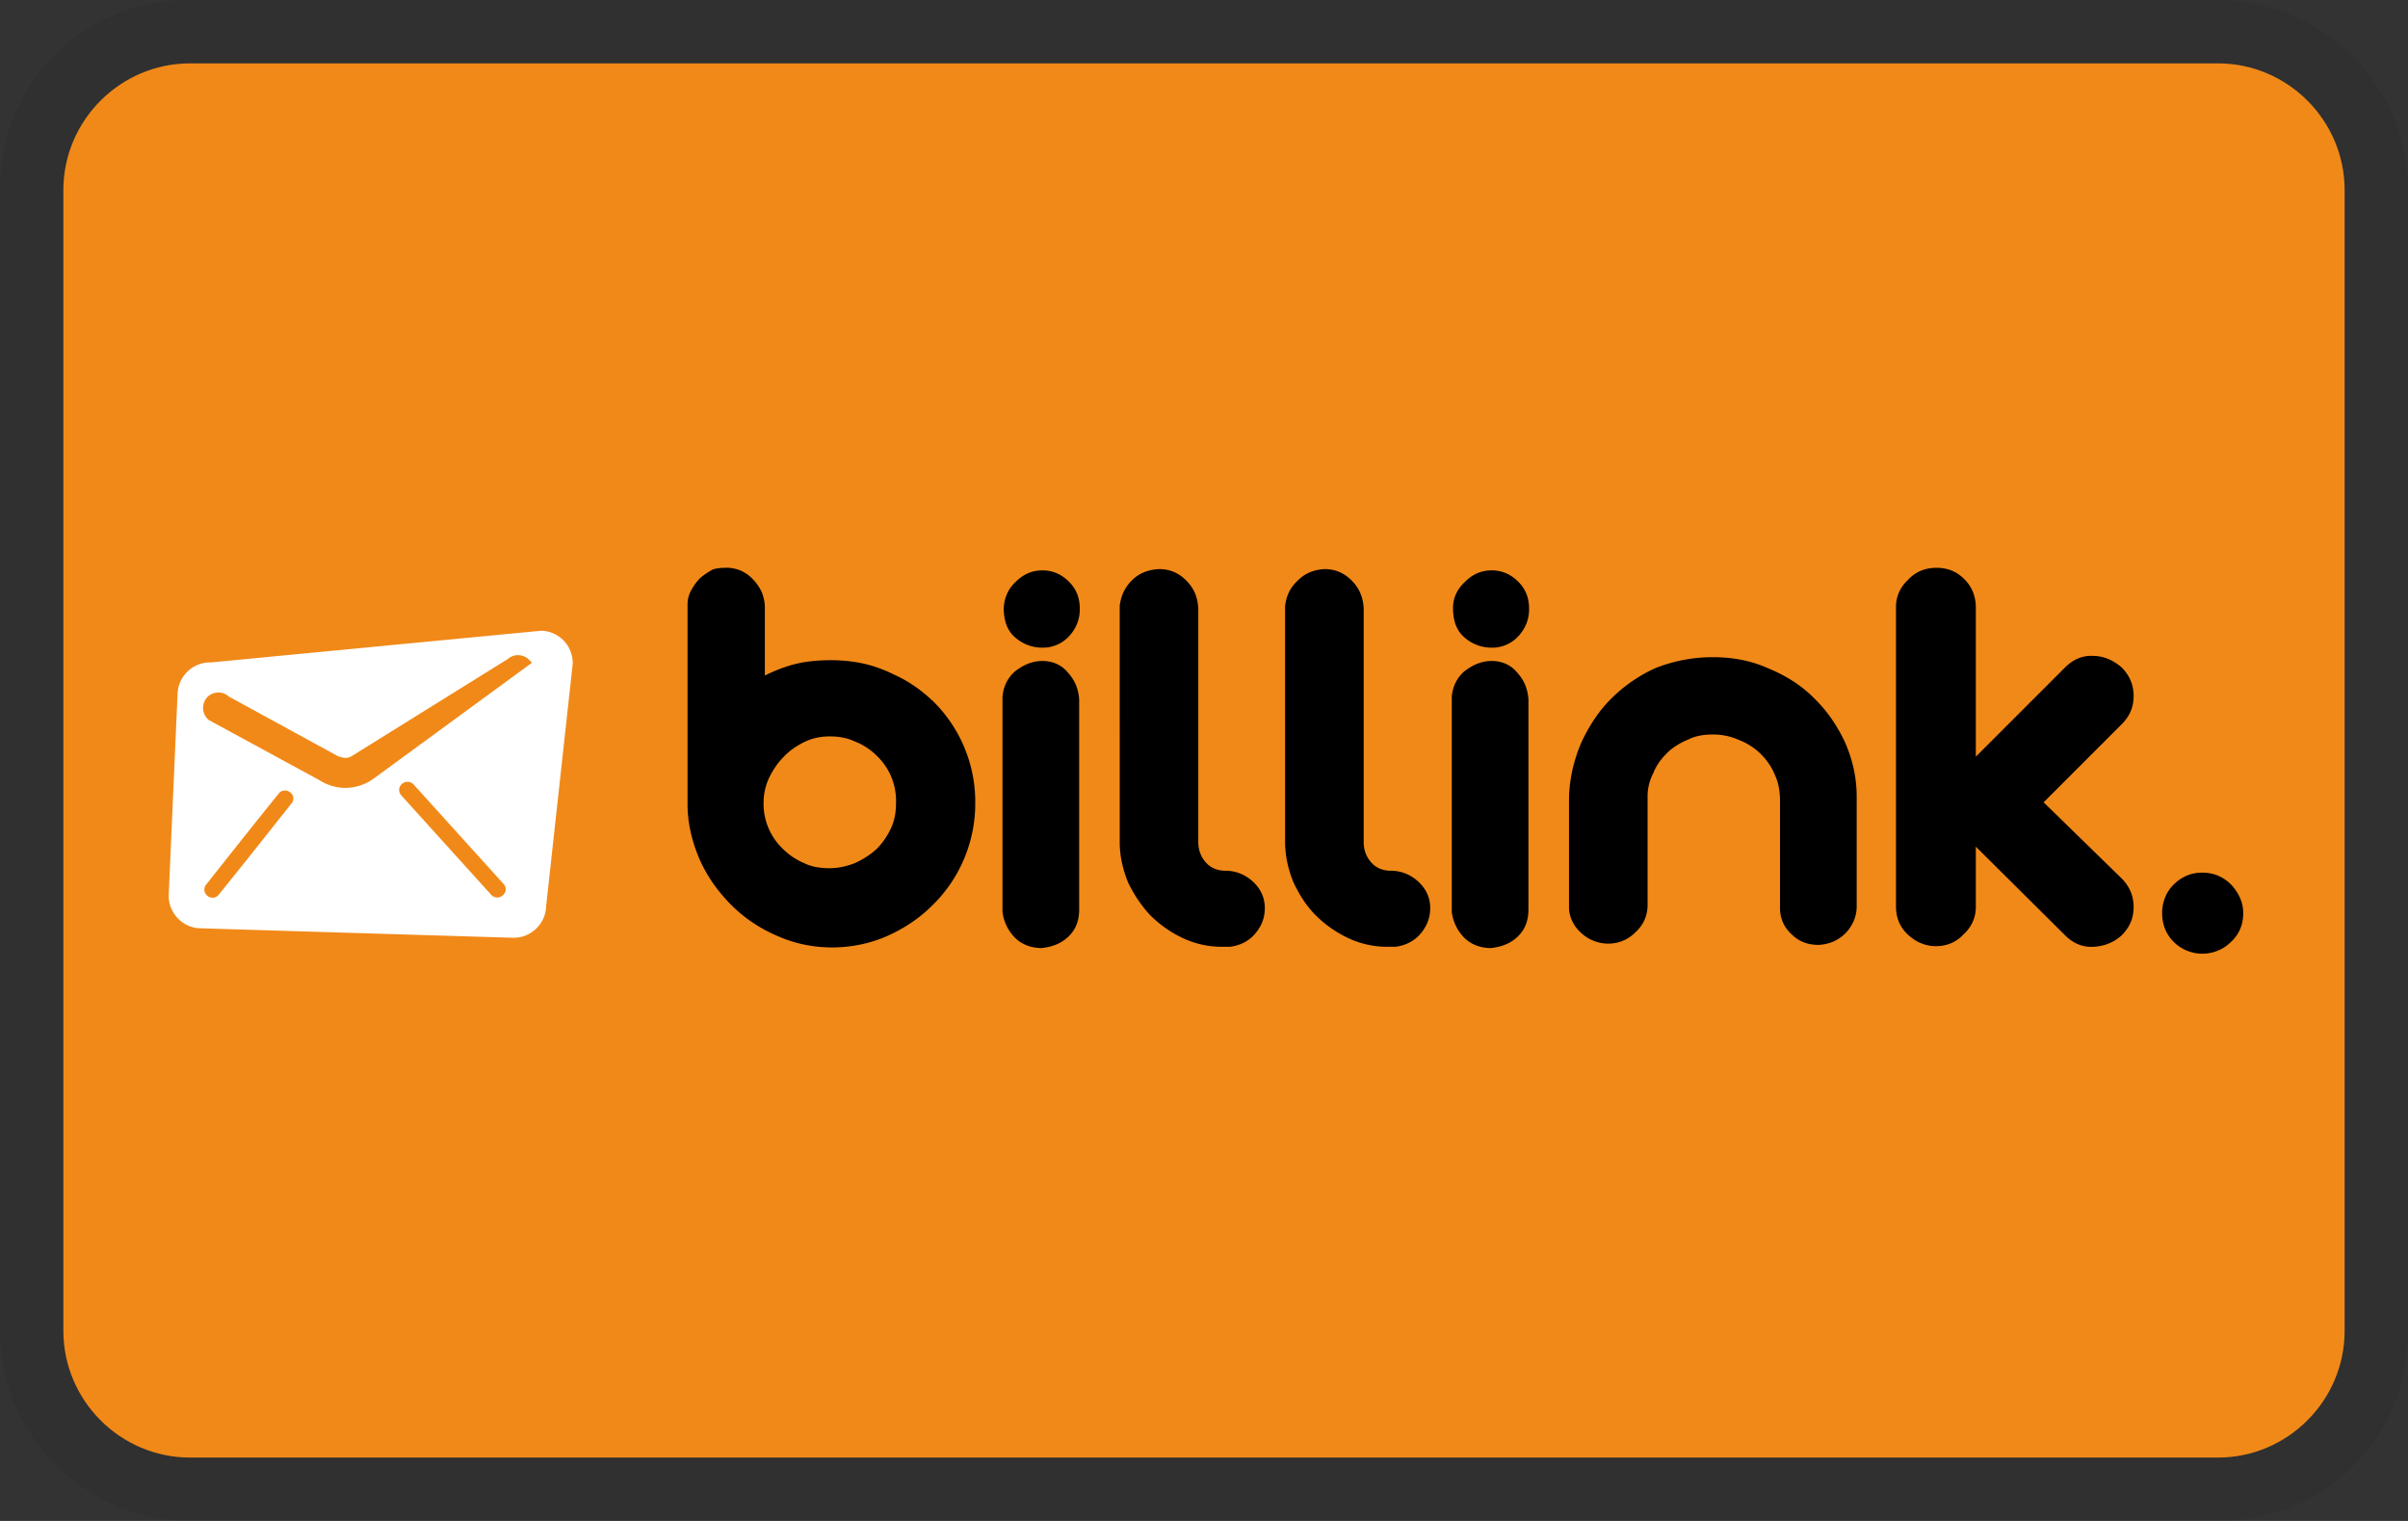 <svg xmlns="http://www.w3.org/2000/svg" role="img" viewBox="0 0 38 24" width="38" height="24" aria-labelledby="pi-billink"><rect x="0" y="0" width="38" height="24" fill="#333333" stroke="none"/><title id="pi-billink">Billink</title><path d="M35 0H3C1.3 0 0 1.3 0 3v18c0 1.7 1.4 3 3 3h32c1.7 0 3-1.3 3-3V3c0-1.7-1.4-3-3-3z" opacity=".07"/><path fill="#f18918" d="M35 1c1.1 0 2 .9 2 2v18c0 1.1-.9 2-2 2H3c-1.1 0-2-.9-2-2V3c0-1.1.9-2 2-2h32"/><path fill="#fff" stroke="#f18918" stroke-miterlimit="10" stroke-width=".125" d="M8.54 9.89l-5.21.5a.577.577 0 00-.59.55l-.14 3.18c-.01.31.24.58.55.59l4.94.15c.31.01.58-.24.59-.55l.42-3.83a.572.572 0 00-.56-.59zm-3.99 2.75c-.38.48-.76.96-1.14 1.43-.05.08-.16 0-.11-.07.38-.48.76-.96 1.14-1.43.05-.08.17 0 .11.07zm3.25 1.44l-1.42-1.57c-.06-.07.04-.15.1-.09l1.42 1.57c.06.06-.04.15-.1.09zm-1.96-1.83c-.12.08-.26.12-.39.12s-.27-.04-.39-.12l-1.73-.94-.01-.01a.187.187 0 010-.26c.03-.03.08-.05.13-.05s.09.02.12.05l1.72.94c.11.05.21.06.3 0l2.46-1.53c.03-.03.08-.05.12-.05.05 0 .1.02.13.05l-2.46 1.8z"/><path d="M12.05 12.66a.979.979 0 00.31.74c.09.09.21.17.33.22.12.06.26.08.4.08s.27-.03.4-.08c.13-.06.24-.13.34-.22.09-.09.17-.2.23-.33s.08-.26.08-.41a.979.979 0 00-.31-.74.998.998 0 00-.34-.22c-.13-.06-.26-.08-.4-.08s-.28.03-.4.09-.24.14-.33.24c-.09.09-.17.21-.23.34a.91.91 0 00-.08.37m-.61-3.7a.558.558 0 01.44.18c.06.06.1.12.14.2.03.08.05.16.05.24v1.08c.22-.11.45-.19.68-.22.24-.03.47-.03.7 0s.45.1.67.21c.22.1.42.24.61.42a2.227 2.227 0 01.66 1.61 2.243 2.243 0 01-.67 1.6c-.21.21-.45.37-.72.49s-.57.18-.87.18-.59-.06-.86-.18c-.28-.12-.52-.28-.73-.49-.21-.21-.38-.45-.5-.72-.12-.28-.19-.57-.19-.87V9.53c0-.07.02-.15.06-.22.04-.07.08-.13.14-.19.06-.05.12-.09.19-.13.05-.02.12-.03.2-.03m5.01 1.47c.16 0 .3.06.4.18.11.12.17.26.18.43v3.31c0 .17-.05.31-.16.42s-.25.17-.43.19c-.16 0-.3-.05-.41-.15a.703.703 0 01-.21-.42V11c.01-.16.08-.3.19-.4.14-.11.28-.17.44-.17m0-1.43c.16 0 .3.06.42.18s.17.26.17.43-.06.31-.17.43a.56.56 0 01-.42.18c-.18 0-.33-.07-.44-.17-.12-.11-.17-.26-.17-.46.01-.16.07-.3.19-.41.12-.12.26-.18.42-.18m1.84-.02c.17 0 .31.06.43.18s.18.26.19.44v3.69c0 .12.04.23.12.32s.19.13.31.13c.16 0 .31.06.43.17s.19.25.19.42c0 .15-.05.28-.15.4s-.24.19-.4.21h-.13c-.22 0-.43-.05-.62-.14s-.36-.21-.51-.36c-.14-.15-.26-.33-.35-.52-.08-.2-.13-.41-.13-.63V9.56c.02-.16.08-.29.19-.4.12-.12.26-.17.43-.18m2.61 0c.17 0 .31.06.43.18s.18.26.19.44v3.69c0 .12.04.23.12.32s.19.13.31.13c.16 0 .31.06.43.17s.19.25.19.42c0 .15-.05.28-.15.4s-.24.19-.4.21h-.13c-.22 0-.43-.05-.62-.14s-.36-.21-.51-.36-.26-.33-.35-.52c-.08-.2-.13-.41-.13-.63V9.56c.02-.16.08-.29.2-.4.12-.12.26-.17.42-.18m2.64 1.45c.16 0 .3.06.4.18.11.12.17.26.18.43v3.31c0 .17-.05.31-.16.42s-.25.17-.43.19c-.16 0-.3-.05-.41-.15a.703.703 0 01-.21-.42V11c.01-.16.08-.3.19-.4.14-.11.28-.17.44-.17m0-1.43c.16 0 .3.06.42.18s.17.26.17.43-.06.31-.17.43a.56.56 0 01-.42.18c-.18 0-.33-.07-.44-.17-.12-.11-.17-.26-.17-.46 0-.16.07-.3.19-.41.12-.12.26-.18.42-.18m3.49 1.37c.3 0 .59.05.86.17.27.11.52.26.72.46.21.2.37.43.5.7.12.27.19.56.19.87v1.73c0 .16-.06.3-.17.42-.12.12-.26.18-.43.19-.17 0-.31-.05-.43-.17a.545.545 0 01-.18-.42v-1.68c0-.14-.02-.28-.08-.41a.998.998 0 00-.56-.55.99.99 0 00-.42-.09c-.14 0-.27.02-.39.08-.12.05-.24.12-.33.21s-.17.19-.22.32a.79.79 0 00-.09.38v1.7c0 .16-.06.31-.19.43-.12.12-.27.18-.43.18s-.31-.06-.43-.17-.19-.25-.19-.41v-1.68c0-.31.07-.61.18-.88.12-.27.28-.52.48-.72s.44-.37.71-.49c.28-.11.58-.17.9-.17m6.45 3.49c.12.12.19.27.19.45s-.06.32-.19.45c-.12.11-.27.17-.44.18s-.32-.05-.45-.18l-1.41-1.4v.95c0 .16-.06.31-.19.43-.12.13-.27.19-.44.19-.16 0-.31-.06-.44-.18s-.19-.27-.19-.45V9.58c0-.16.06-.31.19-.43.12-.13.27-.19.45-.19s.32.06.44.18.18.27.18.45v2.35l1.41-1.41c.12-.12.27-.19.44-.18.17 0 .32.07.45.18.12.12.19.27.19.45s-.06.32-.19.45l-1.23 1.23 1.23 1.2zm1.92.55c0 .17-.06.33-.19.45a.642.642 0 01-.91 0c-.12-.12-.18-.28-.18-.45s.06-.33.18-.45.27-.19.45-.19.33.06.46.19c.12.13.19.28.19.45"/></svg>